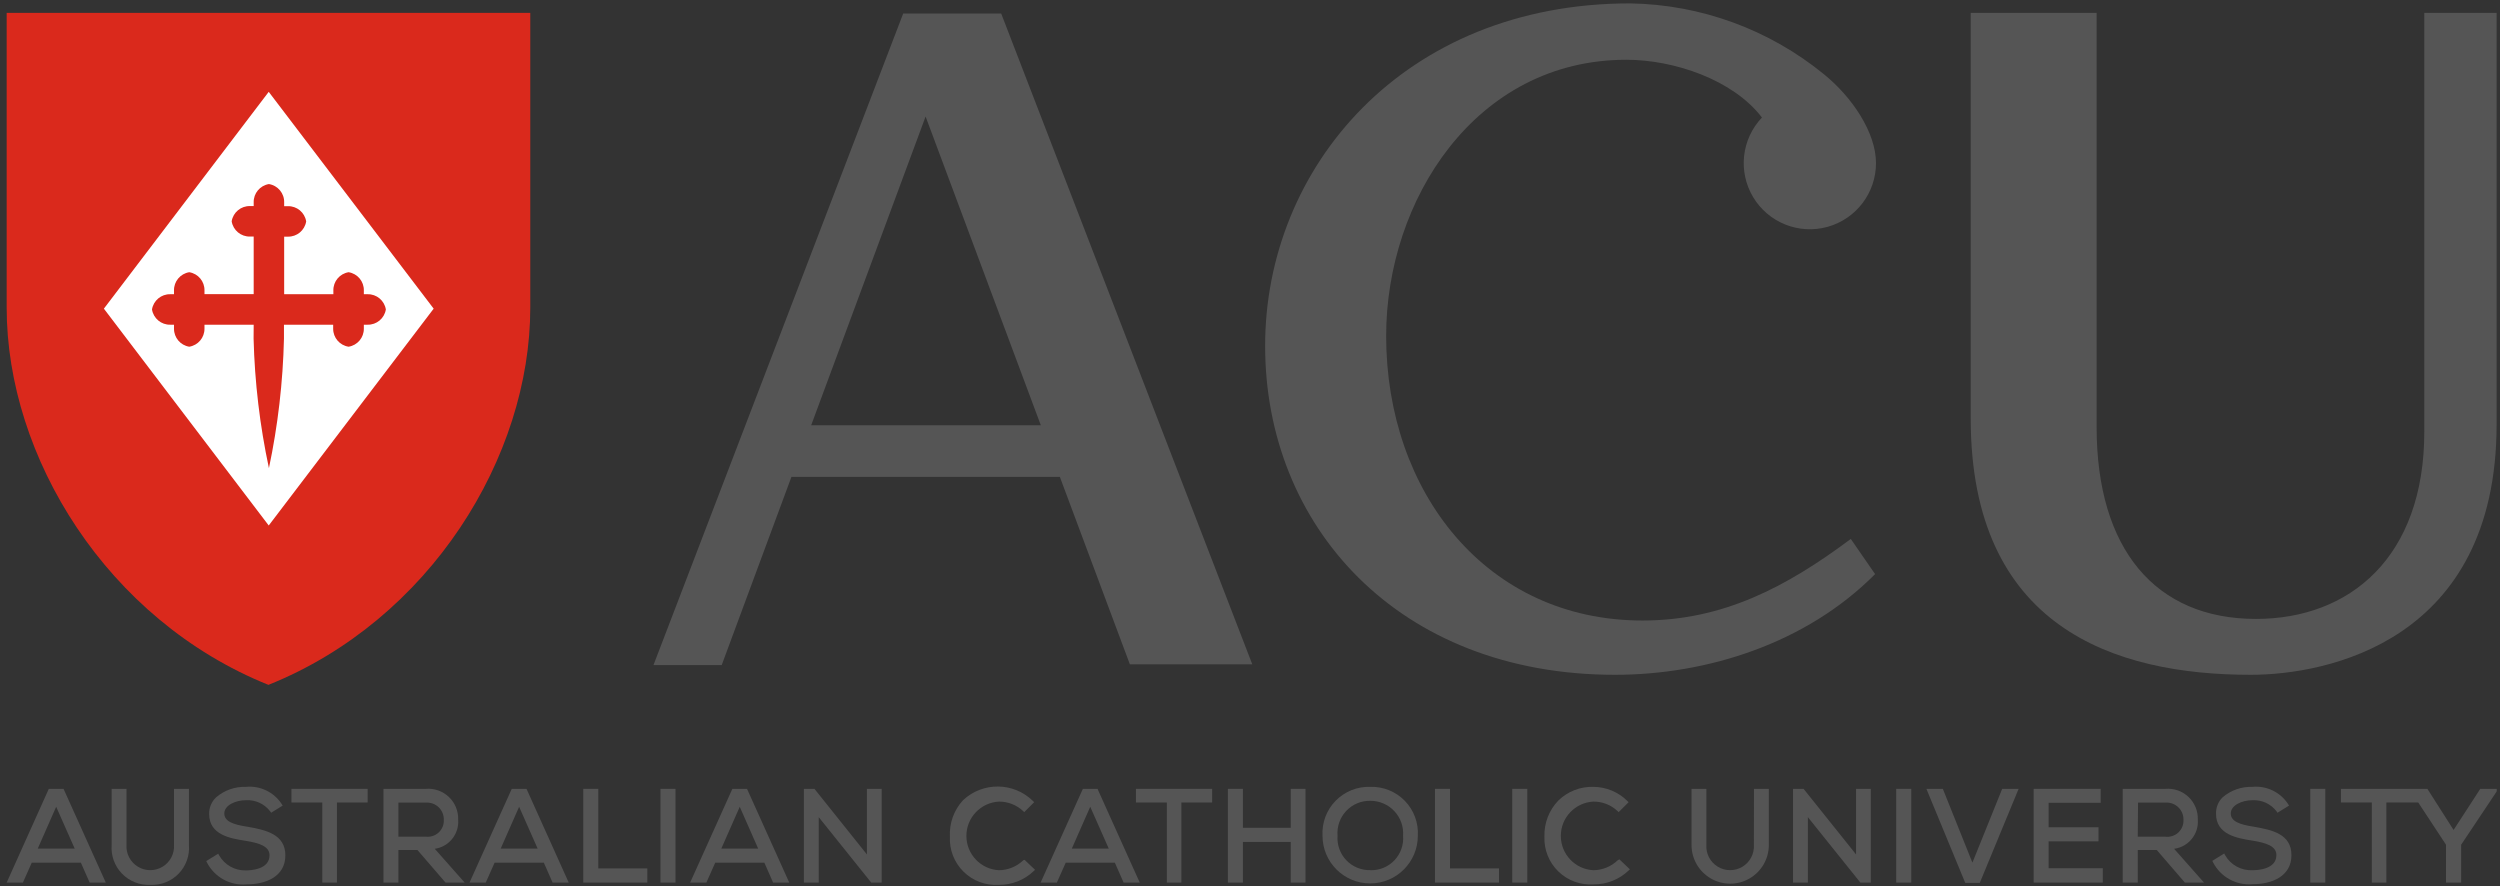 <?xml version="1.0" encoding="UTF-8"?>
<svg width="251px" height="89px" viewBox="0 0 251 89" version="1.1" xmlns="http://www.w3.org/2000/svg" xmlns:xlink="http://www.w3.org/1999/xlink">
    <rect x="0" y="0" width="251" height="89" fill="#333333" stroke="none"/>
    <!-- Generator: Sketch 51.1 (57501) - http://www.bohemiancoding.com/sketch -->
    <title>Group</title>
    <desc>Created with Sketch.</desc>
    <defs></defs>
    <g id="Page-1" stroke="none" stroke-width="1" fill="none" fill-rule="evenodd">
        <g id="Group" fill-rule="nonzero">
            <path d="M53.24,1.29 L53.24,30.89 C53.24,45.89 43.17,62.25 26.95,68.76 C10.74,62.24 0.67,45.88 0.67,30.89 L0.67,1.29 L53.24,1.29 Z" id="Shape" fill="#DA291C"></path>
            <polygon id="_Path_" fill="#FFFFFF" points="10.43 30.99 26.98 9.22 43.54 30.99 26.98 52.76"></polygon>
            <path d="M25.46,34 C25.571,38.372 26.087,42.723 27,47 C27.903,42.722 28.408,38.371 28.51,34 L28.51,32.6 L33.45,32.6 L33.45,33 C33.445,33.905 34.105,34.676 35,34.81 C35.887,34.667 36.537,33.898 36.53,33 L36.53,32.6 L36.9,32.6 C37.81,32.622 38.595,31.968 38.74,31.07 C38.595,30.172 37.81,29.518 36.9,29.54 L36.53,29.54 L36.53,29.17 C36.552,28.26 35.898,27.475 35,27.33 C34.102,27.475 33.448,28.26 33.47,29.17 L33.47,29.54 L28.53,29.54 L28.53,23.76 L28.9,23.76 C29.81,23.782 30.595,23.128 30.74,22.23 C30.595,21.332 29.81,20.678 28.9,20.7 L28.53,20.7 L28.53,20.33 C28.557,19.417 27.902,18.625 27,18.48 C26.102,18.625 25.448,19.41 25.47,20.32 L25.47,20.69 L25.1,20.69 C24.19,20.668 23.405,21.322 23.26,22.22 C23.405,23.118 24.19,23.772 25.1,23.75 L25.47,23.75 L25.47,29.53 L20.53,29.53 L20.53,29.16 C20.547,28.254 19.894,27.474 19,27.33 C18.102,27.475 17.448,28.26 17.47,29.17 L17.47,29.54 L17.1,29.54 C16.19,29.518 15.405,30.172 15.26,31.07 C15.405,31.968 16.19,32.622 17.1,32.6 L17.47,32.6 L17.47,33 C17.463,33.898 18.113,34.667 19,34.81 C19.887,34.667 20.537,33.898 20.53,33 L20.53,32.6 L25.47,32.6 L25.46,34 Z" id="Shape" fill="#DA291C"></path>
            <path d="M6.38,79.2 L4.9,79.2 L0.67,88.61 L2.3,88.61 L3.19,86.61 L8.12,86.61 L9,88.61 L10.62,88.61 L6.43,79.31 L6.38,79.2 Z M7.5,85.2 L3.79,85.2 L5.64,81 L7.5,85.2 Z" id="_Compound_Path_" fill="#555555"></path>
            <path d="M17.47,84.82 C17.528,85.709 17.086,86.556 16.324,87.018 C15.563,87.48 14.607,87.48 13.846,87.018 C13.084,86.556 12.642,85.709 12.7,84.82 L12.7,79.2 L11.21,79.2 L11.21,84.84 C11.128,85.904 11.508,86.953 12.252,87.718 C12.997,88.483 14.034,88.892 15.1,88.84 C16.164,88.889 17.198,88.479 17.938,87.714 C18.678,86.948 19.054,85.902 18.97,84.84 L18.97,79.2 L17.47,79.2 L17.47,84.82 Z" id="_Path_2" fill="#555555"></path>
            <path d="M24.82,83 C23.44,82.79 22.52,82.48 22.52,81.67 C22.52,80.86 23.62,80.34 24.71,80.34 C25.647,80.292 26.547,80.707 27.12,81.45 L27.22,81.6 L28.38,80.88 L28.28,80.72 C27.496,79.524 26.113,78.862 24.69,79 C23.592,78.964 22.521,79.342 21.69,80.06 C21.234,80.494 20.983,81.101 21,81.73 C21,83.84 23.17,84.18 24.61,84.41 C26.05,84.64 27.06,84.97 27.06,85.87 C27.06,87.28 25.23,87.39 24.67,87.39 C23.571,87.414 22.546,86.835 22,85.88 L21.91,85.71 L20.71,86.45 L20.78,86.6 C21.543,88.077 23.125,88.943 24.78,88.79 C26.65,88.79 28.65,88.03 28.65,85.88 C28.65,83.73 26.63,83.32 24.82,83 Z" id="_Path_3" fill="#555555"></path>
            <polygon id="_Path_4" fill="#555555" points="29.26 80.57 32.36 80.57 32.36 88.61 33.83 88.61 33.83 80.57 36.91 80.57 36.91 79.2 29.26 79.2"></polygon>
            <path d="M46,82.28 C46.026,81.425 45.686,80.6 45.065,80.012 C44.444,79.424 43.602,79.128 42.75,79.2 L38.5,79.2 L38.5,88.61 L40,88.61 L40,85.34 L41.91,85.34 L44.73,88.61 L46.65,88.61 L43.65,85.22 C45.086,85.013 46.115,83.727 46,82.28 Z M40,80.58 L42.79,80.58 C43.259,80.558 43.716,80.731 44.052,81.059 C44.388,81.388 44.572,81.841 44.56,82.31 C44.584,82.789 44.396,83.254 44.044,83.58 C43.693,83.906 43.216,84.06 42.74,84 L40,84 L40,80.58 Z" id="_Compound_Path_2" fill="#555555"></path>
            <path d="M52.86,79.2 L51.38,79.2 L47.14,88.61 L48.77,88.61 L49.66,86.61 L54.6,86.61 L55.48,88.61 L57.1,88.61 L52.91,79.31 L52.86,79.2 Z M53.98,85.2 L50.27,85.2 L52.12,81 L53.98,85.2 Z" id="_Compound_Path_3" fill="#555555"></path>
            <polygon id="_Path_5" fill="#555555" points="60.07 79.2 58.56 79.2 58.56 88.61 64.99 88.61 64.99 87.19 60.07 87.19"></polygon>
            <rect id="_Path_6" fill="#555555" x="66.31" y="79.2" width="1.51" height="9.41"></rect>
            <path d="M75,79.2 L73.53,79.2 L69.29,88.61 L70.92,88.61 L71.81,86.61 L76.74,86.61 L77.62,88.61 L79.24,88.61 L75.05,79.31 L75,79.2 Z M76.12,85.2 L72.42,85.2 L74.27,81 L76.12,85.2 Z" id="_Compound_Path_4" fill="#555555"></path>
            <polygon id="_Path_7" fill="#555555" points="87.04 85.79 81.77 79.2 80.71 79.2 80.71 88.61 82.2 88.61 82.2 82.04 87.47 88.61 88.52 88.61 88.52 79.2 87.04 79.2"></polygon>
            <path d="M102.74,86.37 C102.081,87.004 101.204,87.362 100.29,87.37 C98.459,87.271 97.026,85.758 97.026,83.925 C97.026,82.092 98.459,80.579 100.29,80.48 C101.187,80.473 102.053,80.809 102.71,81.42 L102.83,81.54 L103.83,80.54 L103.69,80.4 C101.747,78.514 98.665,78.487 96.69,80.34 C95.774,81.332 95.298,82.652 95.37,84 C95.305,85.315 95.803,86.595 96.741,87.52 C97.679,88.444 98.966,88.924 100.28,88.84 C101.582,88.853 102.837,88.358 103.78,87.46 L103.92,87.33 L102.87,86.33 L102.74,86.37 Z" id="_Path_8" fill="#555555"></path>
            <path d="M110.2,79.2 L108.72,79.2 L104.48,88.61 L106.11,88.61 L107,86.61 L111.93,86.61 L112.81,88.61 L114.43,88.61 L110.24,79.31 L110.2,79.2 Z M111.32,85.2 L107.61,85.2 L109.46,81 L111.32,85.2 Z" id="_Compound_Path_5" fill="#555555"></path>
            <polygon id="_Path_9" fill="#555555" points="114.05 80.57 117.15 80.57 117.15 88.61 118.61 88.61 118.61 80.57 121.7 80.57 121.7 79.2 114.05 79.2"></polygon>
            <polygon id="_Path_10" fill="#555555" points="129.59 83.11 124.79 83.11 124.79 79.2 123.28 79.2 123.28 88.61 124.79 88.61 124.79 84.53 129.59 84.53 129.59 88.61 131.07 88.61 131.07 79.2 129.59 79.2"></polygon>
            <path d="M137.59,79 C136.283,78.953 135.016,79.459 134.101,80.393 C133.185,81.327 132.706,82.604 132.78,83.91 C132.78,86.553 134.922,88.695 137.565,88.695 C140.208,88.695 142.35,86.553 142.35,83.91 C142.426,82.612 141.954,81.342 141.049,80.409 C140.145,79.475 138.89,78.964 137.59,79 Z M137.59,87.36 C136.68,87.388 135.801,87.028 135.171,86.37 C134.542,85.712 134.221,84.818 134.29,83.91 C134.213,82.994 134.529,82.089 135.158,81.42 C135.787,80.75 136.671,80.38 137.59,80.4 C138.501,80.398 139.372,80.775 139.995,81.441 C140.617,82.106 140.934,83.001 140.87,83.91 C140.944,84.817 140.629,85.712 140.003,86.373 C139.377,87.033 138.5,87.396 137.59,87.37 L137.59,87.36 Z" id="_Compound_Path_6" fill="#555555"></path>
            <polygon id="_Path_11" fill="#555555" points="145.58 79.2 144.07 79.2 144.07 88.61 150.5 88.61 150.5 87.19 145.58 87.19"></polygon>
            <rect id="_Path_12" fill="#555555" x="151.83" y="79.2" width="1.51" height="9.41"></rect>
            <path d="M162.42,86.37 C161.761,87.004 160.884,87.362 159.97,87.37 C158.139,87.271 156.706,85.758 156.706,83.925 C156.706,82.092 158.139,80.579 159.97,80.48 C160.868,80.47 161.734,80.807 162.39,81.42 L162.51,81.54 L163.51,80.54 L163.37,80.4 C162.469,79.516 161.262,79.014 160,79 C158.683,78.956 157.404,79.45 156.46,80.37 C155.522,81.341 155.017,82.651 155.06,84 C155.008,85.312 155.518,86.584 156.46,87.498 C157.403,88.412 158.69,88.882 160,88.79 C161.302,88.803 162.557,88.308 163.5,87.41 L163.64,87.28 L162.59,86.28 L162.42,86.37 Z" id="_Path_13" fill="#555555"></path>
            <path d="M176.09,84.82 C176.148,85.709 175.706,86.556 174.944,87.018 C174.183,87.48 173.227,87.48 172.466,87.018 C171.704,86.556 171.262,85.709 171.32,84.82 L171.32,79.2 L169.83,79.2 L169.83,84.84 C169.83,86.226 170.57,87.507 171.77,88.2 C172.97,88.893 174.45,88.893 175.65,88.2 C176.85,87.507 177.59,86.226 177.59,84.84 L177.59,79.2 L176.1,79.2 L176.09,84.82 Z" id="_Path_14" fill="#555555"></path>
            <polygon id="_Path_15" fill="#555555" points="186.35 85.79 181.08 79.2 180.02 79.2 180.02 88.61 181.51 88.61 181.51 82.04 186.78 88.61 187.83 88.61 187.83 79.2 186.35 79.2"></polygon>
            <rect id="_Path_16" fill="#555555" x="190.38" y="79.2" width="1.51" height="9.41"></rect>
            <polygon id="_Path_17" fill="#555555" points="195.06 79.2 193.41 79.2 197.31 88.64 198.77 88.64 202.67 79.2 201.02 79.2 198.03 86.61"></polygon>
            <polygon id="_Path_18" fill="#555555" points="205.68 84.47 210.69 84.47 210.69 83.06 205.68 83.06 205.68 80.6 210.91 80.6 210.91 79.2 204.18 79.2 204.18 88.61 211.12 88.61 211.12 87.17 205.68 87.17"></polygon>
            <path d="M220.66,82.28 C220.686,81.425 220.346,80.6 219.725,80.012 C219.104,79.424 218.262,79.128 217.41,79.2 L213.12,79.2 L213.12,88.61 L214.63,88.61 L214.63,85.34 L216.54,85.34 L219.36,88.61 L221.28,88.61 L218.28,85.22 C219.728,85.028 220.774,83.737 220.66,82.28 Z M214.66,80.58 L217.45,80.58 C217.919,80.558 218.376,80.731 218.712,81.059 C219.048,81.388 219.232,81.841 219.22,82.31 C219.246,82.795 219.053,83.265 218.695,83.593 C218.337,83.92 217.85,84.07 217.37,84 L214.63,84 L214.66,80.58 Z" id="_Compound_Path_7" fill="#555555"></path>
            <path d="M226.27,83 C224.89,82.79 223.97,82.48 223.97,81.67 C223.97,80.86 225.07,80.34 226.16,80.34 C227.093,80.296 227.989,80.71 228.56,81.45 L228.66,81.6 L229.82,80.88 L229.72,80.72 C228.937,79.528 227.56,78.866 226.14,79 C225.042,78.964 223.971,79.342 223.14,80.06 C222.704,80.496 222.468,81.094 222.49,81.71 C222.49,83.82 224.66,84.16 226.1,84.39 C227.54,84.62 228.55,84.95 228.55,85.85 C228.55,87.26 226.72,87.37 226.16,87.37 C225.029,87.428 223.961,86.844 223.4,85.86 L223.31,85.69 L222.12,86.43 L222.19,86.58 C222.951,88.059 224.534,88.926 226.19,88.77 C228.06,88.77 230.06,88.01 230.06,85.86 C230.06,83.71 228.08,83.32 226.27,83 Z" id="_Path_19" fill="#555555"></path>
            <rect id="_Path_20" fill="#555555" x="231.95" y="79.2" width="1.51" height="9.41"></rect>
            <polygon id="Shape" fill="#555555" points="243.71 79.2 235.03 79.2 235.03 80.57 238.13 80.57 238.13 88.61 239.59 88.61 239.59 80.57 242.79 80.57 245.58 84.81 245.58 88.61 247.1 88.61 247.1 84.81 250.63 79.52 250.67 79.44 250.67 79.2 249.02 79.2 246.34 83.33"></polygon>
            <path d="M250.66,1.29 L250.66,42.59 C250.66,64.43 233.57,67.75 225.97,67.75 C212.3,67.75 197.86,63 197.86,42.02 L197.86,1.29 L210.5,1.29 L210.5,42.87 C210.5,55.12 216.39,62.14 226.5,62.14 C235.9,62.14 243.4,55.97 243.4,43.34 L243.4,1.29 L250.66,1.29 Z" id="_Compound_Path_8" fill="#555555"></path>
            <path d="M162.15,67.75 C140.31,67.75 127.02,52.75 127.02,34.75 C127,16.86 140.88,0.34 163.67,0.34 C170.773,0.455 177.63,2.964 183.13,7.46 C185.9,9.7 188.35,13.27 188.35,16.38 C188.349,19.365 186.356,21.982 183.48,22.777 C180.603,23.573 177.549,22.351 176.015,19.791 C174.48,17.231 174.842,13.962 176.9,11.8 C174,8 168.07,6 163.29,6 C148.1,6 139.17,20.15 139.17,33.72 C139.17,49.39 149.23,62.3 164.9,62.3 C172.97,62.3 179.32,58.96 185.82,54.11 L188.26,57.64 C181.33,64.62 171.36,67.75 162.15,67.75 Z" id="_Path_21" fill="#555555"></path>
            <path d="M113.44,66.7 L125.73,66.7 L100.52,1.36 L90.68,1.36 L65.61,66.77 L72.46,66.77 L79.46,47.88 L106.41,47.88 L113.44,66.7 Z M81.44,42.7 L92.93,11.7 L104.5,42.7 L81.44,42.7 Z" id="Shape" fill="#555555"></path>
        </g>
    </g>
</svg>
